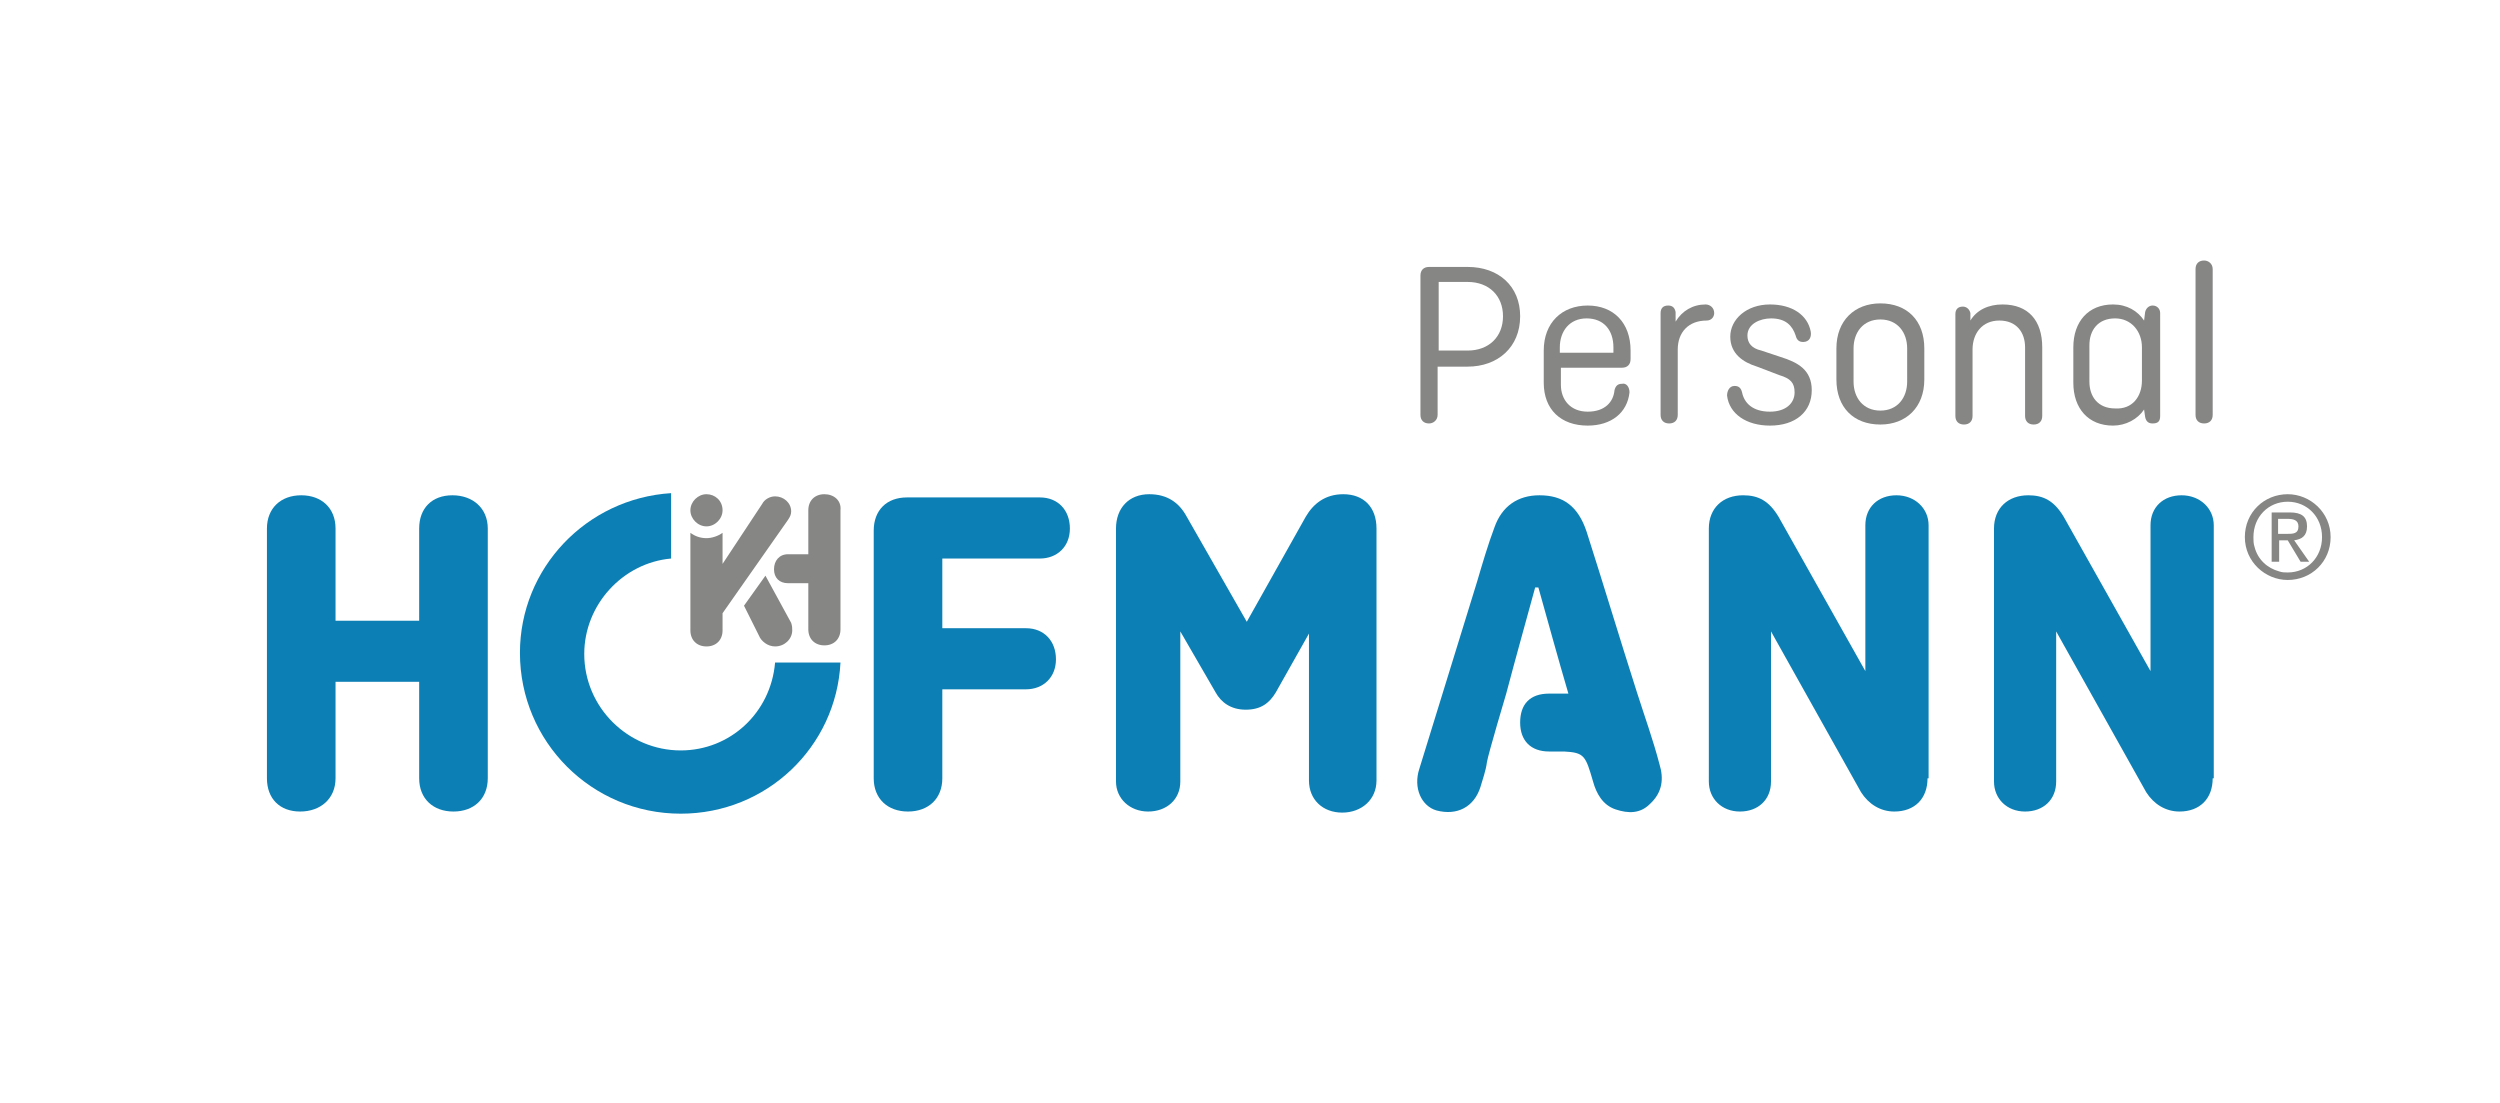 <?xml version="1.0" encoding="UTF-8"?>
<svg xmlns="http://www.w3.org/2000/svg" xmlns:xlink="http://www.w3.org/1999/xlink" version="1.1" x="0px" y="0px" viewBox="0 0 233.2 102.9" style="enable-background:new 0 0 233.2 102.9;" xml:space="preserve">
<style type="text/css">
	.st0{fill:#868685;}
	.st1{fill:#0C80B5;}
</style>
<g id="Frame">
</g>
<g id="Logo">
	<path class="st0" d="M213.4,46.1c-2.2,0-4,1.7-4,4c0,2.3,1.9,4,4,4l-0.8-0.8c-1.1-0.3-2-1.1-2.3-2.3c-0.1-0.3-0.1-0.6-0.1-0.9   c0-1.9,1.4-3.3,3.2-3.3c1.8,0,3.2,1.4,3.2,3.3c0,1.9-1.4,3.3-3.2,3.3c-0.3,0-0.5,0-0.8-0.1l0.8,0.8c2.2,0,4-1.7,4-4   C217.4,47.8,215.5,46.1,213.4,46.1"></path>
	<path class="st0" d="M212.5,49.8v-1.4h0.9c0.5,0,1,0.1,1,0.7c0,0.7-0.5,0.7-1.1,0.7H212.5z M214,50.4c0.7-0.1,1.2-0.4,1.2-1.3   c0-0.9-0.5-1.3-1.6-1.3h-1.7v4.6h0.7v-2h0.8l1.2,2h0.8L214,50.4z"></path>
	<g>
		<path class="st1" d="M45.5,72.6c0,1.9-1.3,3.1-3.2,3.1c-1.9,0-3.2-1.2-3.2-3.1v-9h-7.8v9c0,1.9-1.4,3.1-3.3,3.1    c-1.9,0-3.1-1.2-3.1-3.1V49.3c0-1.9,1.3-3.1,3.2-3.1c1.9,0,3.2,1.2,3.2,3.1v8.6h7.8v-8.6c0-1.9,1.2-3.1,3.1-3.1    c1.9,0,3.3,1.2,3.3,3.1V72.6z"></path>
		<path class="st1" d="M87.9,64.4v8.2c0,1.9-1.3,3.1-3.2,3.1c-1.9,0-3.2-1.2-3.2-3.1V49.5c0-1.9,1.2-3.1,3.1-3.1H97    c1.7,0,2.8,1.2,2.8,2.9c0,1.7-1.2,2.8-2.8,2.8h-9.1v6.5h7.8c1.7,0,2.8,1.2,2.8,2.9c0,1.7-1.2,2.8-2.8,2.8H87.9z"></path>
		<path class="st1" d="M116.3,58l5.5-9.8c0.7-1.2,1.8-2.1,3.5-2.1c1.9,0,3.1,1.2,3.1,3.2v23.5c0,1.8-1.4,3-3.2,3    c-1.8,0-3.1-1.2-3.1-3V59.1l-3.1,5.5c-0.6,1-1.4,1.6-2.8,1.6c-1.4,0-2.3-0.7-2.8-1.6l-3.3-5.7v14c0,1.7-1.3,2.8-3,2.8    c-1.7,0-3-1.2-3-2.8V49.3c0-1.9,1.2-3.2,3.1-3.2c1.7,0,2.8,0.8,3.5,2.1L116.3,58z"></path>
		<path class="st1" d="M179.8,72.6c0,1.9-1.2,3.1-3.1,3.1c-1.3,0-2.4-0.7-3.1-1.8l-8.4-15v14c0,1.7-1.2,2.8-2.9,2.8    c-1.7,0-2.9-1.2-2.9-2.8V49.3c0-1.9,1.3-3.1,3.2-3.1c1.4,0,2.4,0.5,3.3,2l8.1,14.4V49c0-1.7,1.2-2.8,2.9-2.8c1.7,0,3,1.2,3,2.8    V72.6z"></path>
		<path class="st1" d="M206.4,72.6c0,1.9-1.2,3.1-3.1,3.1c-1.3,0-2.4-0.7-3.1-1.8l-8.4-15v14c0,1.7-1.2,2.8-2.9,2.8    c-1.7,0-2.9-1.2-2.9-2.8V49.3c0-1.9,1.3-3.1,3.2-3.1c1.4,0,2.4,0.5,3.3,2l8.1,14.4V49c0-1.7,1.2-2.8,2.9-2.8c1.7,0,3,1.2,3,2.8    V72.6z"></path>
		<path class="st1" d="M154.8,71.3c-0.6-2.3-1.4-4.5-2.1-6.7c-1.6-5-3.1-10-4.7-15c-0.8-2.4-2.2-3.4-4.4-3.4c-2,0-3.5,1-4.2,3    c-0.6,1.6-1.1,3.3-1.6,5c-1.8,5.8-3.6,11.7-5.4,17.5c-0.6,1.8,0.2,3.5,1.6,3.9c1.9,0.5,3.5-0.3,4.1-2.2c0.2-0.7,0.5-1.5,0.6-2.3    c0.1-0.7,1.8-6.4,1.8-6.4c0.9-3.4,1.8-6.6,2.7-9.9c0.1,0,0.2,0,0.3,0c0.9,3.2,1.8,6.5,2.8,9.9h-0.1v0c-0.6,0-1.1,0-1.7,0    c-1.8,0-2.7,1-2.7,2.7c0,1.7,1,2.7,2.7,2.7c0.5,0,0.9,0,1.4,0c1.9,0.1,2,0.4,2.7,2.8c0.3,1.1,0.9,2.2,2.1,2.6    c1.2,0.4,2.3,0.4,3.2-0.5C155.1,73.9,155.2,72.6,154.8,71.3"></path>
		<path class="st1" d="M63.5,70c-4.9,0-9-4-9-9c0-4.6,3.6-8.5,8.1-8.9v-6.1c-7.9,0.5-14.1,7-14.1,14.9c0,8.3,6.7,15,15,15    c8,0,14.5-6.2,14.9-14.1h-6.1C71.9,66.5,68.1,70,63.5,70"></path>
		<path class="st0" d="M71.4,53.7l-2,2.8l1.4,2.8c0.2,0.5,0.8,1,1.5,1c0.9,0,1.6-0.7,1.6-1.5c0-0.2,0-0.4-0.1-0.7L71.4,53.7z"></path>
		<path class="st0" d="M76.9,46.1c-0.9,0-1.5,0.6-1.5,1.5v4.1h-1h-0.9h0c-0.8,0-1.3,0.6-1.3,1.4c0,0.8,0.5,1.3,1.3,1.3h0h0.9h1v4.3    c0,0.9,0.6,1.5,1.5,1.5c0.9,0,1.5-0.6,1.5-1.5V47.6C78.5,46.7,77.8,46.1,76.9,46.1"></path>
		<path class="st0" d="M73.8,47.7c0-0.8-0.7-1.4-1.5-1.4c-0.5,0-1,0.3-1.2,0.7l-3.7,5.6v-2.9c-0.4,0.3-1,0.5-1.5,0.5    c-0.6,0-1.1-0.2-1.5-0.5v9.1c0,0.9,0.6,1.5,1.5,1.5c0.9,0,1.5-0.6,1.5-1.5v-1.6l6.1-8.7C73.7,48.2,73.8,48,73.8,47.7"></path>
		<path class="st0" d="M67.4,47.6c0,0.8-0.7,1.5-1.5,1.5c-0.8,0-1.5-0.7-1.5-1.5c0-0.8,0.7-1.5,1.5-1.5    C66.7,46.1,67.4,46.7,67.4,47.6"></path>
		<path class="st0" d="M132.5,25.7c0-0.5,0.3-0.8,0.8-0.8h3.6c2.9,0,4.9,1.8,4.9,4.6c0,2.9-2.1,4.7-4.9,4.7h-2.8v4.5    c0,0.5-0.4,0.8-0.8,0.8c-0.5,0-0.8-0.3-0.8-0.8V25.7z M134.2,26.3v6.4h2.7c2,0,3.3-1.3,3.3-3.2c0-1.9-1.3-3.2-3.3-3.2H134.2z"></path>
		<path class="st0" d="M152,36.6c-0.2,1.9-1.7,3.1-3.9,3.1c-2.5,0-4.1-1.5-4.1-4v-3c0-2.6,1.7-4.2,4.1-4.2c2.4,0,4,1.6,4,4.2v0.8    c0,0.5-0.3,0.8-0.8,0.8h-5.7v1.6c0,1.4,0.9,2.5,2.5,2.5c1.6,0,2.4-0.9,2.5-2c0.1-0.4,0.3-0.6,0.7-0.6    C151.7,35.7,152,36.1,152,36.6 M145.5,32.9h5v-0.5c0-1.6-0.9-2.7-2.5-2.7c-1.6,0-2.5,1.2-2.5,2.7V32.9z"></path>
		<path class="st0" d="M156.3,30c0.6-1,1.6-1.6,2.8-1.6c0.4,0,0.8,0.3,0.8,0.8c0,0.4-0.3,0.7-0.7,0.7c-1.7,0-2.7,1.1-2.7,2.7v6.1    c0,0.5-0.3,0.8-0.8,0.8c-0.5,0-0.8-0.3-0.8-0.8v-9.5c0-0.4,0.2-0.7,0.7-0.7c0.3,0,0.6,0.1,0.7,0.6L156.3,30z"></path>
		<path class="st0" d="M163.9,34.2c-1.3-0.4-2.5-1.2-2.5-2.8c0-1.6,1.5-3,3.7-3c2.1,0,3.5,1,3.8,2.5c0.1,0.5-0.1,1-0.7,1    c-0.4,0-0.6-0.2-0.7-0.6c-0.3-0.9-0.9-1.6-2.3-1.6c-1,0-2.2,0.5-2.2,1.6c0,0.7,0.4,1.2,1.3,1.4l1.8,0.6c1.6,0.5,2.9,1.2,2.9,3.1    c0,2-1.5,3.3-3.9,3.3c-2.2,0-3.8-1.1-4-2.8c0-0.4,0.2-0.9,0.7-0.9c0.4,0,0.6,0.2,0.7,0.6c0.2,1,1,1.8,2.6,1.8    c1.5,0,2.3-0.8,2.3-1.8c0-0.9-0.4-1.3-1.4-1.6L163.9,34.2z"></path>
		<path class="st0" d="M179.5,35.4c0,2.6-1.7,4.2-4.1,4.2c-2.5,0-4.1-1.6-4.1-4.2v-2.9c0-2.6,1.7-4.2,4.1-4.2c2.5,0,4.1,1.6,4.1,4.2    V35.4z M172.9,35.6c0,1.5,0.9,2.7,2.5,2.7c1.6,0,2.5-1.2,2.5-2.7v-3.1c0-1.5-0.9-2.7-2.5-2.7c-1.6,0-2.5,1.2-2.5,2.7V35.6z"></path>
		<path class="st0" d="M183.8,29.9c0.6-1,1.7-1.5,3-1.5c2.4,0,3.7,1.5,3.7,4v6.4c0,0.5-0.3,0.8-0.8,0.8c-0.5,0-0.8-0.3-0.8-0.8v-6.4    c0-1.4-0.8-2.5-2.4-2.5c-1.6,0-2.5,1.2-2.5,2.7v6.2c0,0.5-0.3,0.8-0.8,0.8c-0.5,0-0.8-0.3-0.8-0.8v-9.5c0-0.4,0.2-0.7,0.7-0.7    c0.3,0,0.6,0.2,0.7,0.6L183.8,29.9z"></path>
		<path class="st0" d="M200,38.2c-0.6,0.9-1.7,1.5-2.9,1.5c-2.3,0-3.7-1.6-3.7-4v-3.3c0-2.4,1.4-4,3.7-4c1.3,0,2.3,0.6,2.9,1.5    l0.1-0.8c0.1-0.4,0.4-0.6,0.7-0.6c0.4,0,0.7,0.3,0.7,0.7v9.6c0,0.5-0.2,0.7-0.7,0.7c-0.3,0-0.6-0.1-0.7-0.6L200,38.2z M199.8,35.5    v-3.1c0-1.5-1-2.7-2.5-2.7c-1.6,0-2.4,1.1-2.4,2.5v3.4c0,1.4,0.8,2.5,2.4,2.5C198.9,38.2,199.8,37,199.8,35.5"></path>
		<path class="st0" d="M206.4,25.1v13.6c0,0.5-0.3,0.8-0.8,0.8c-0.5,0-0.8-0.3-0.8-0.8V25.1c0-0.5,0.3-0.8,0.8-0.8    C206,24.3,206.4,24.6,206.4,25.1"></path>
	</g>
</g>
</svg>
